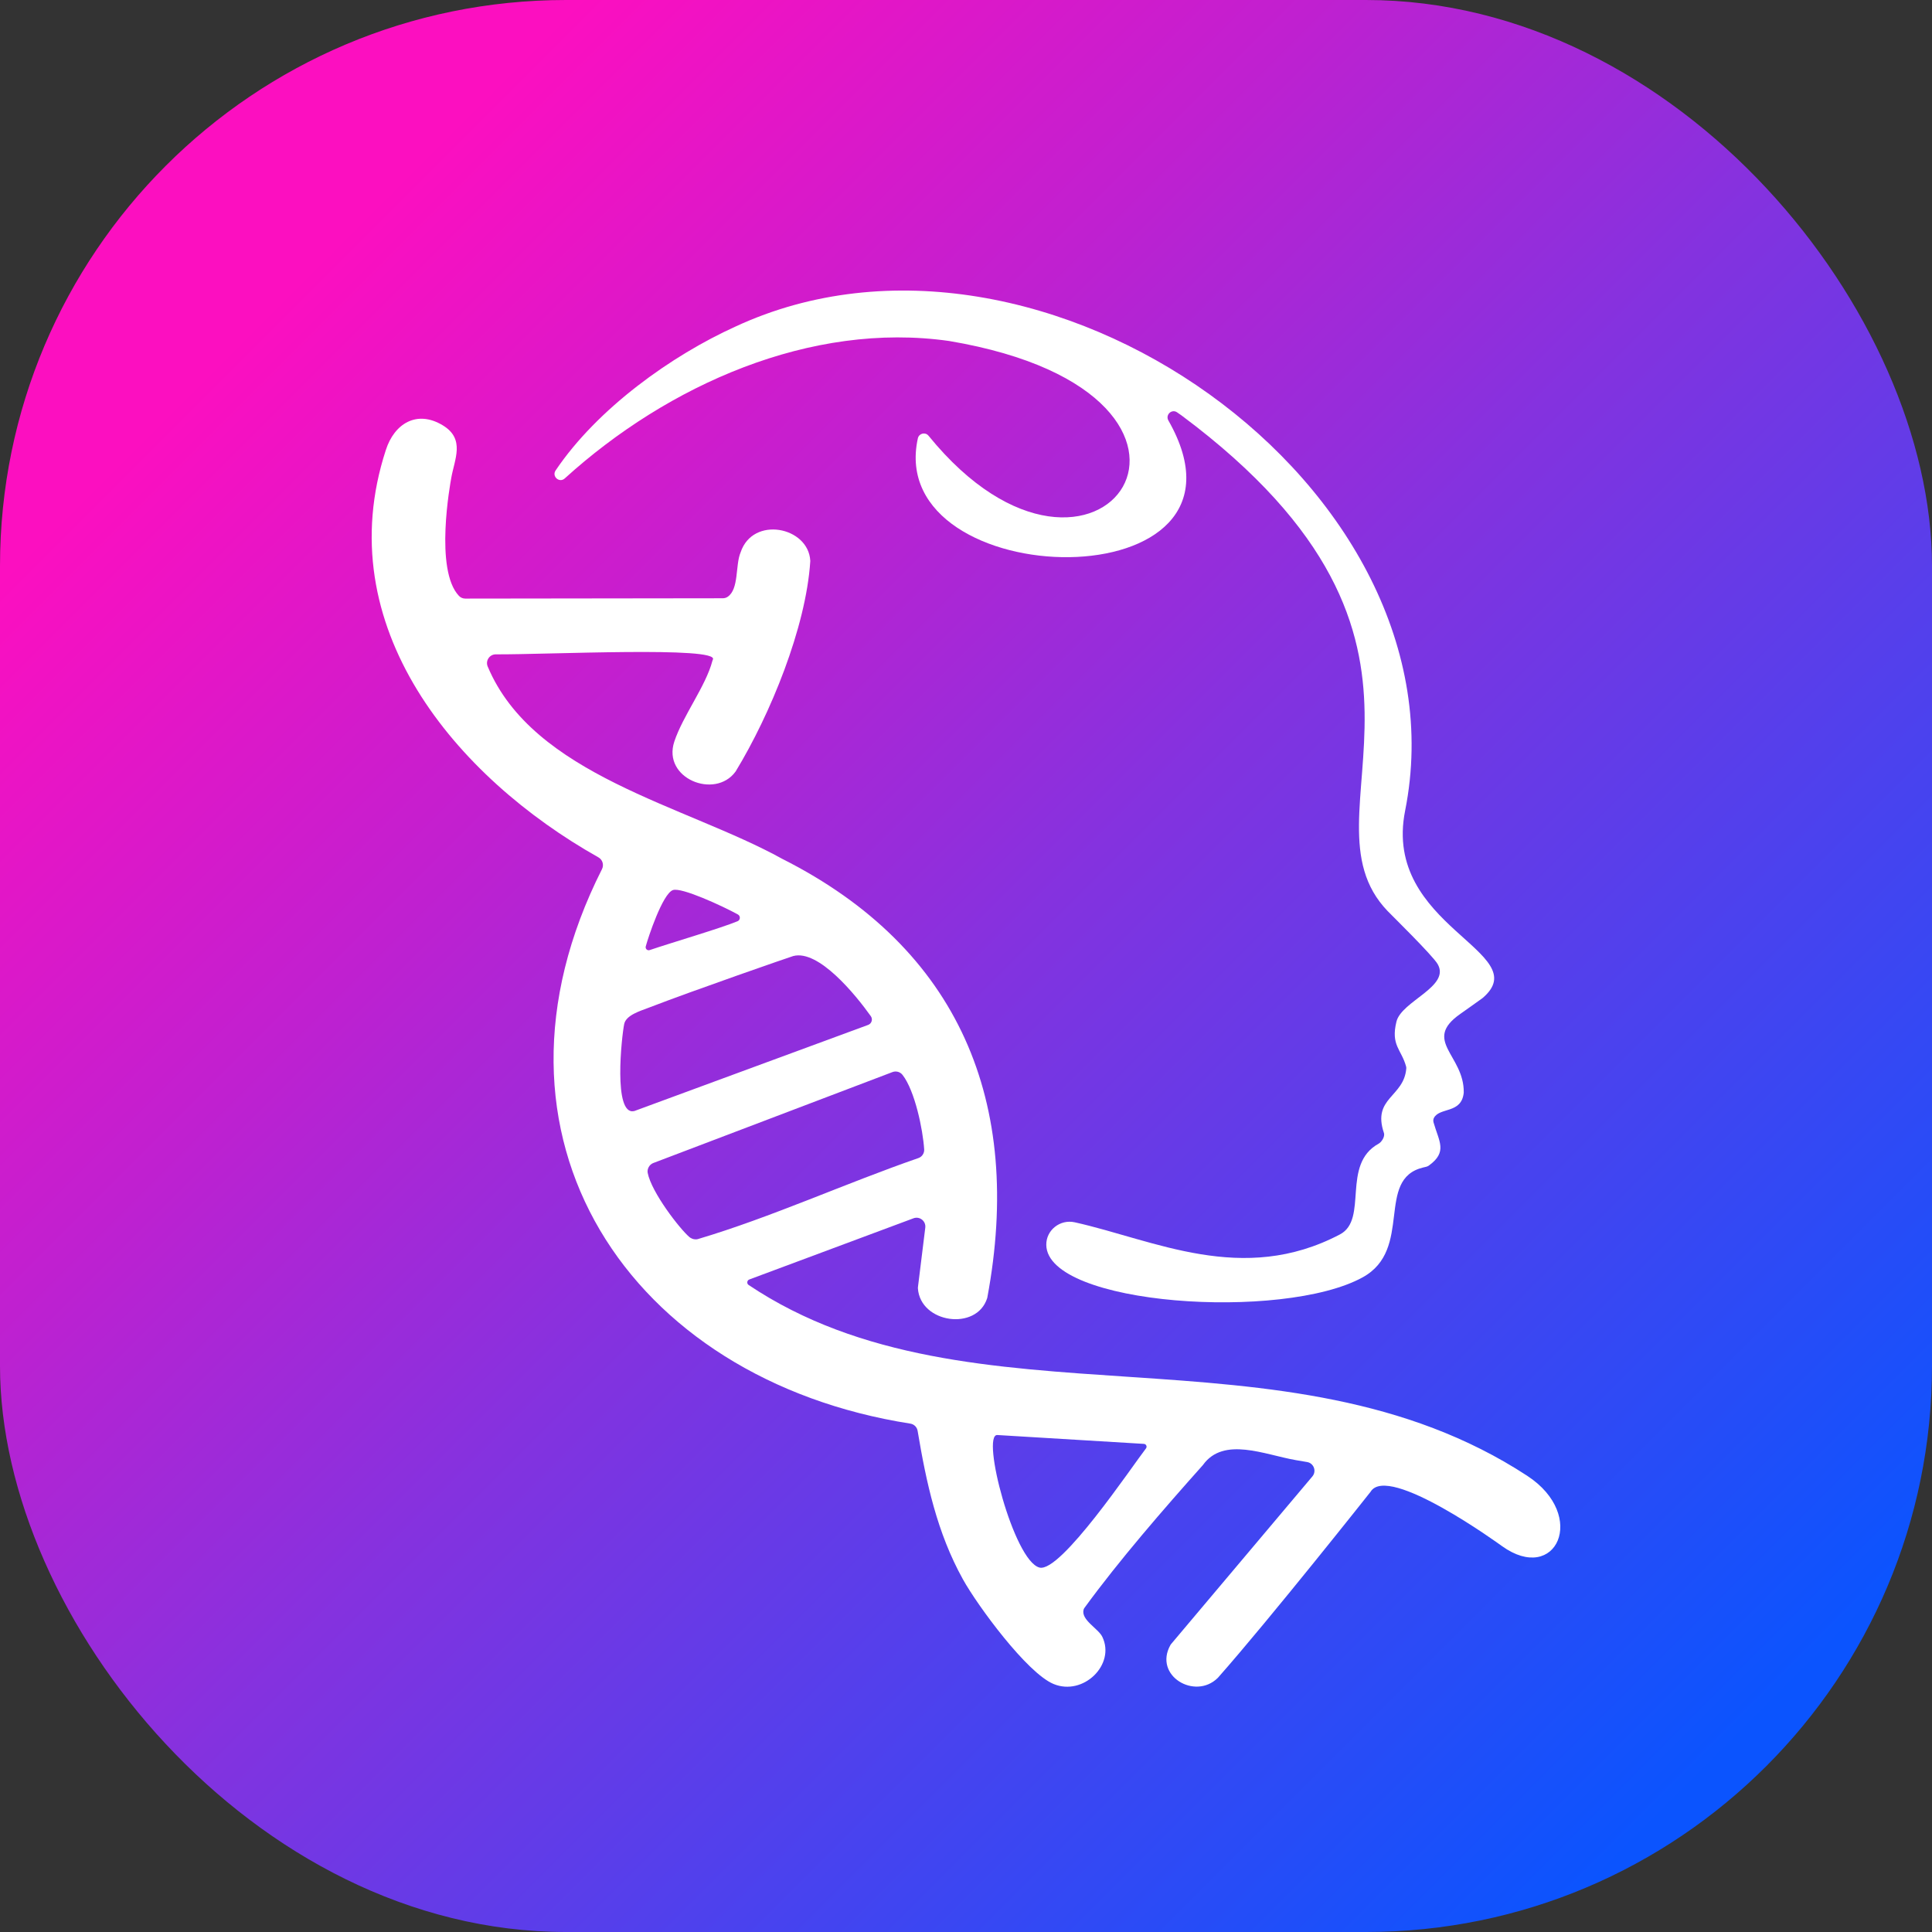 <svg width="1024" height="1024" viewBox="0 0 1024 1024" fill="none" xmlns="http://www.w3.org/2000/svg">
<rect x="0" y="0" width="1024" height="1024" fill="#333333" stroke="none"/>
<rect width="1024" height="1024" rx="300" fill="url(#paint0_linear_2613_68)"/>
<path d="M809.501 782.23C680.742 697.987 515.411 760.47 396.792 681.071C395.687 680.335 395.891 678.624 397.13 678.157L484.162 645.72C487.443 644.498 490.849 647.203 490.418 650.695L486.524 682.251C486.501 682.447 486.492 682.647 486.506 682.843C487.773 701.368 517.643 705.587 523.212 688.079C523.254 687.949 523.286 687.809 523.314 687.674C542.553 584.472 508.455 502.565 414.648 455.231C363.371 426.859 282.738 411.076 258.487 353.256C257.197 350.183 259.48 346.789 262.798 346.817C289.174 347.003 381.984 342.429 377.807 349.656C377.719 349.81 377.631 350.085 377.585 350.258C374.127 363.593 361.937 379.348 357.394 393.07C350.939 412.573 378.93 423.815 389.808 409.02C389.868 408.936 389.924 408.852 389.979 408.764C408.263 378.704 427.182 332.671 429.46 297.524C429.47 297.384 429.47 297.245 429.46 297.105C428.389 279.158 398.991 273.284 392.541 292.759C389.641 299.553 391.789 312.235 385.636 316.342C384.884 316.841 383.998 317.088 383.093 317.093C371.055 317.107 262.139 317.247 246.603 317.266C245.336 317.266 244.125 316.753 243.252 315.83C230.124 302.005 238.742 255.874 239.15 253.468C240.862 243.448 246.733 232.743 234.686 225.436C221.001 217.137 209.015 224.453 204.504 238.52C173.947 332.162 241.786 411.981 317.18 454.42C319.379 455.655 320.205 458.411 319.064 460.667C247.387 602.531 333.505 731.208 482.51 754.553C484.483 754.861 486.032 756.414 486.362 758.395C490.979 785.97 496.654 812.313 510.344 837.025C518.047 850.929 544.312 886.718 558.41 892.551C574.183 899.079 591.376 882.238 584.243 867.532C582.123 863.158 572.884 858.603 574.313 853.176C574.406 852.826 574.568 852.5 574.782 852.211C593.028 827.145 616.782 799.799 637.465 776.626C637.525 776.556 637.581 776.486 637.637 776.412C648.574 761.254 670.296 771.022 686.751 773.884L692.812 774.919C696.362 775.526 697.907 779.783 695.582 782.543L620.694 871.402C620.569 871.551 620.453 871.714 620.36 871.882C611.232 888.173 633.386 901.228 645.423 889.348C645.479 889.292 645.535 889.236 645.586 889.176C673.095 858.072 726.386 790.754 726.423 790.693C735.592 775.376 795.529 819.069 796.076 819.461C824.741 840.055 841.771 803.347 809.487 782.226L809.501 782.23ZM356.647 471.764C361.181 470.142 382.963 480.227 391.079 484.67C392.545 485.472 392.467 487.626 390.926 488.27C382.058 491.967 355.992 499.609 344.336 503.568C343.111 503.983 341.923 502.873 342.261 501.619C343.514 496.933 351.157 473.737 356.651 471.764H356.647ZM336.424 588.79C336.289 588.841 336.145 588.883 336.001 588.916C324.925 591.154 329.491 549.312 330.836 542.756C331.806 538.038 339.361 535.828 343.398 534.271C368.211 524.694 419.08 507.083 420.402 506.729C433.855 503.125 453.484 527.263 461.549 538.588C462.658 540.145 462.078 542.332 460.343 543.134C460.273 543.167 460.204 543.195 460.134 543.223L336.419 588.795L336.424 588.79ZM365.501 655.758C360.299 651.39 345.315 631.993 343.292 621.666C342.879 619.558 344.206 617.208 346.206 616.444C363.529 609.855 455.869 574.751 473.034 568.223C474.951 567.496 477.109 568.102 478.371 569.725C484.914 578.103 489.165 598.745 489.833 609.193C489.963 611.25 488.701 613.133 486.761 613.805C447.995 627.219 408.843 645.174 369.854 656.751C369.566 656.835 369.264 656.882 368.963 656.882C367.705 656.887 367.079 656.7 365.946 656.057C365.789 655.968 365.645 655.866 365.505 655.754L365.501 655.758ZM550.967 830.842C537.305 827.378 519.834 760.065 528.618 760.591C528.618 760.591 592.021 764.424 606.295 765.287C607.497 765.361 608.123 766.755 607.381 767.706C600.063 777.125 562.183 833.682 550.967 830.842Z" fill="white"/>
<path d="M774.025 537.366C774.434 537.082 785.362 529.361 785.743 529.034C814.634 504.584 732.489 491.249 744.744 429.699C778.824 258.494 552.141 97.701 389.799 173.094C356.035 188.392 316.67 216.428 294.483 249.355C292.349 252.526 296.493 256.153 299.319 253.589C354.072 203.895 429.818 170.306 503.068 180.732C673.527 209.523 581.784 341.171 492.14 230.948C490.427 228.84 487.063 229.675 486.478 232.332C468.176 315.601 674.756 320.152 619.27 222.863C617.553 219.855 621.066 216.587 623.901 218.564L626.24 220.191C789.172 341.581 685.629 430.99 735.472 482.88C737.523 485.015 759.181 506.258 761.937 510.911C769.018 522.866 742.86 530.527 740.155 541.456C737.032 554.077 742.763 556.152 745.254 565.235C745.352 565.589 745.389 565.962 745.357 566.33C744.118 581.554 727.212 581.754 733.491 600.446C734.201 602.558 732.113 605.403 730.725 606.163C710.688 617.148 725.412 646.265 710.196 654.266C658.529 681.44 611.688 657.194 569.631 647.841C561.946 646.135 554.457 651.916 554.554 659.819C554.953 691.958 680.098 700.225 722.247 677.01C749.273 662.127 728.772 624.911 754.322 618.793C755.399 618.537 756.471 618.379 757.241 617.828C767.39 610.545 762.703 605.076 759.807 594.889C759.57 594.063 759.645 593.163 760.062 592.413C763.204 586.808 774.489 590.352 775.789 579.381C775.807 579.246 775.812 579.101 775.817 578.961C776.058 559.234 753.668 551.578 774.021 537.376L774.025 537.366Z" fill="white"/>
<defs>
<linearGradient id="paint0_linear_2613_68" x1="1024" y1="1024" x2="0" y2="0" gradientUnits="userSpaceOnUse">
<stop offset="0.1" stop-color="#0B54FE"/>
<stop offset="0.3" stop-color="#4743EF"/>
<stop offset="0.495" stop-color="#8432DF"/>
<stop offset="0.659" stop-color="#C020D0"/>
<stop offset="0.85" stop-color="#FC0FC0"/>
</linearGradient>
</defs>
</svg>
